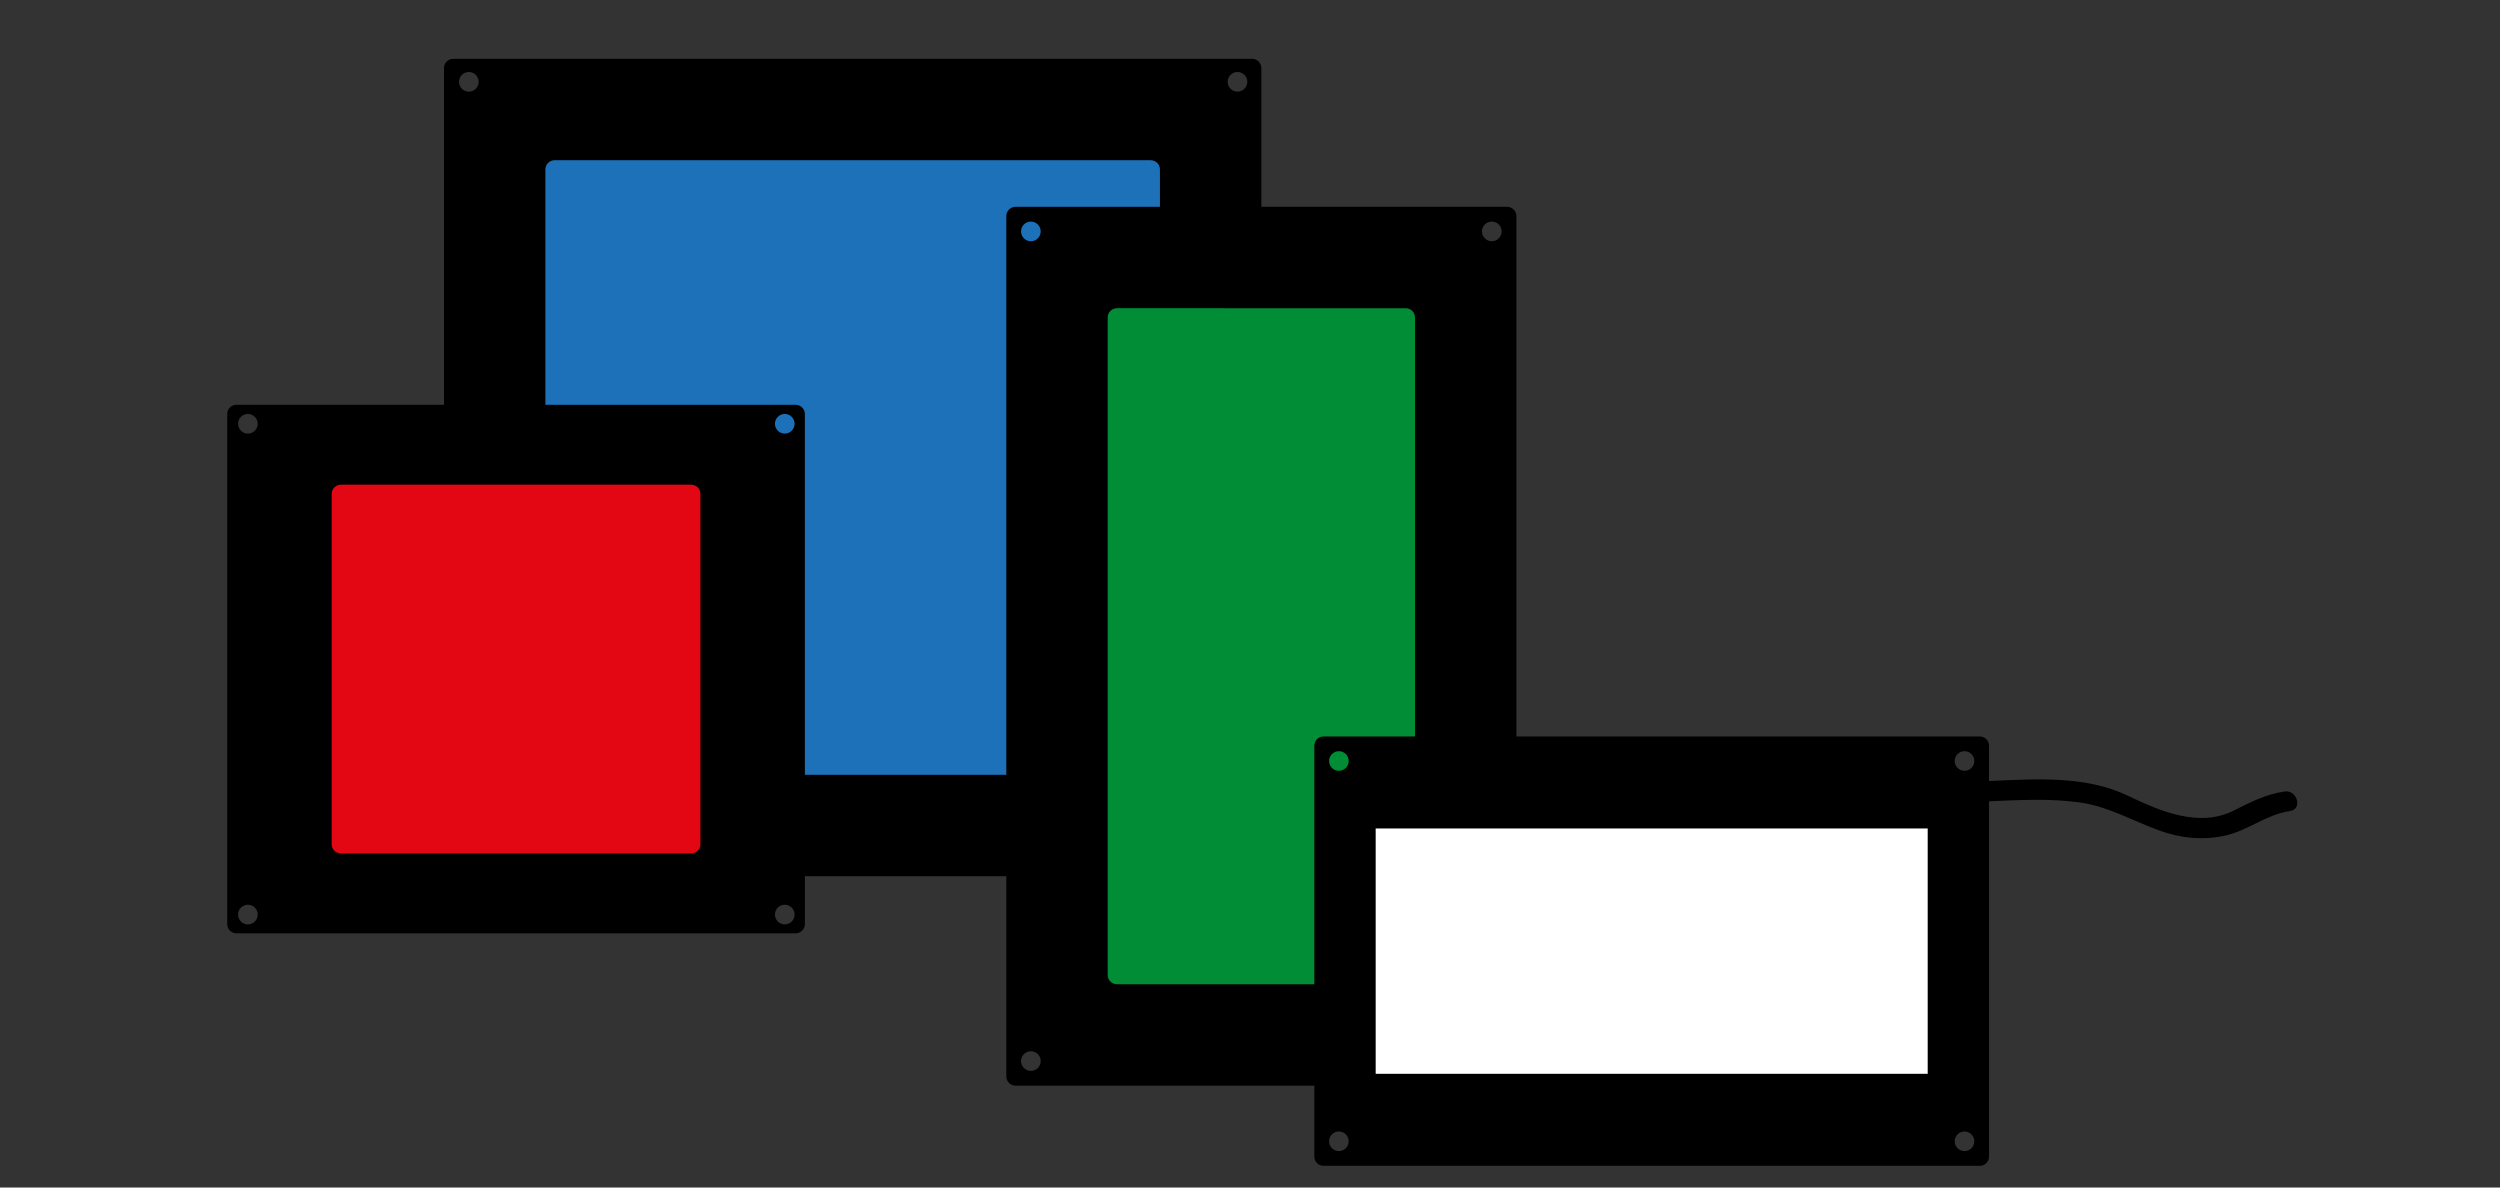 <?xml version="1.0" encoding="utf-8"?>
<!-- Generator: Adobe Illustrator 16.0.0, SVG Export Plug-In . SVG Version: 6.00 Build 0)  -->
<!DOCTYPE svg PUBLIC "-//W3C//DTD SVG 1.1//EN" "http://www.w3.org/Graphics/SVG/1.1/DTD/svg11.dtd">
<svg version="1.1" id="Ebene_1" xmlns:x="http://ns.adobe.com/Extensibility/1.0/" xmlns:i="http://ns.adobe.com/AdobeIllustrator/10.0/" xmlns:graph="http://ns.adobe.com/Graphs/1.0/"
	 xmlns="http://www.w3.org/2000/svg" xmlns:xlink="http://www.w3.org/1999/xlink" xmlns:a="http://ns.adobe.com/AdobeSVGViewerExtensions/3.0/"
	 x="0px" y="0px" width="400px" height="190px" viewBox="0 0 400 190" style="enable-background:new 0 0 400 190;"
	 xml:space="preserve">
<rect x="0" y="0" width="400" height="190" fill="#333333" stroke="none"/>
<g id="FLFL">
	<g>
		<path d="M200.339,9.411H72.513c-0.815,0-1.476,0.661-1.476,1.475v127.827c0,0.814,0.66,1.476,1.476,1.476H200.34
			c0.814,0,1.476-0.66,1.476-1.476V10.886C201.814,10.072,201.153,9.411,200.339,9.411z M74.935,138.097
			c-0.87,0-1.573-0.704-1.573-1.573c0-0.868,0.704-1.573,1.573-1.573c0.868,0,1.572,0.705,1.572,1.573
			C76.508,137.393,75.803,138.097,74.935,138.097z M75.014,14.665c-0.869,0-1.573-0.705-1.573-1.574
			c0-0.868,0.704-1.573,1.573-1.573c0.867,0,1.572,0.705,1.572,1.573C76.587,13.96,75.882,14.665,75.014,14.665z M197.918,138.097
			c-0.87,0-1.573-0.704-1.573-1.573c0-0.868,0.703-1.573,1.573-1.573c0.867,0,1.572,0.705,1.572,1.573
			C199.49,137.393,198.785,138.097,197.918,138.097z M197.996,14.665c-0.867,0-1.572-0.705-1.572-1.574
			c0-0.868,0.705-1.573,1.572-1.573c0.868,0,1.573,0.705,1.573,1.573C199.569,13.96,198.864,14.665,197.996,14.665z"/>
		<path style="fill:#1D71B8;" d="M185.59,122.488c0,0.813-0.661,1.476-1.476,1.476H88.736c-0.813,0-1.475-0.662-1.475-1.476V27.11
			c0-0.815,0.66-1.475,1.475-1.475h95.378c0.814,0,1.476,0.66,1.476,1.475V122.488z"/>
	</g>
	<g>
		
			<rect x="53.068" y="77.551" style="fill:none;stroke:#000000;stroke-width:0.347;stroke-miterlimit:10;" width="58.997" height="58.997"/>
		<path d="M127.306,64.768H37.828c-0.813,0-1.475,0.66-1.475,1.476v81.612c0,0.814,0.661,1.475,1.475,1.475h89.479
			c0.813,0,1.475-0.659,1.475-1.475V66.243C128.781,65.428,128.121,64.768,127.306,64.768z M39.662,147.904
			c-0.869,0-1.573-0.705-1.573-1.573c0-0.87,0.704-1.573,1.573-1.573c0.87,0,1.574,0.703,1.574,1.573
			C41.236,147.199,40.532,147.904,39.662,147.904z M39.662,69.377c-0.869,0-1.573-0.704-1.573-1.573s0.704-1.573,1.573-1.573
			c0.87,0,1.574,0.704,1.574,1.573S40.532,69.377,39.662,69.377z M125.562,147.904c-0.869,0-1.573-0.705-1.573-1.573
			c0-0.87,0.704-1.573,1.573-1.573s1.572,0.703,1.572,1.573C127.134,147.199,126.431,147.904,125.562,147.904z M125.562,69.377
			c-0.869,0-1.573-0.704-1.573-1.573s0.704-1.573,1.573-1.573s1.572,0.704,1.572,1.573
			C127.134,68.673,126.431,69.377,125.562,69.377z"/>
		<path style="fill:#E30613;" d="M112.065,135.073c0,0.814-0.66,1.475-1.476,1.475H54.543c-0.813,0-1.475-0.659-1.475-1.475V79.025
			c0-0.813,0.661-1.475,1.475-1.475h56.047c0.814,0,1.476,0.661,1.476,1.475V135.073z"/>
	</g>
	<g>
		<path d="M161.009,34.568v137.659c0,0.814,0.661,1.477,1.475,1.477h78.664c0.814,0,1.475-0.661,1.475-1.477V34.568
			c0-0.814-0.659-1.475-1.475-1.475h-78.664C161.669,33.093,161.009,33.753,161.009,34.568z M240.261,169.771
			c0,0.867-0.705,1.572-1.573,1.572c-0.869,0-1.573-0.705-1.573-1.572c0-0.869,0.704-1.573,1.573-1.573
			C239.556,168.196,240.261,168.9,240.261,169.771z M166.514,169.771c0,0.867-0.705,1.572-1.573,1.572
			c-0.869,0-1.574-0.705-1.574-1.572c0-0.869,0.705-1.573,1.574-1.573C165.81,168.196,166.514,168.9,166.514,169.771z
			 M163.367,37.026c0-0.868,0.705-1.573,1.573-1.573c0.869,0,1.573,0.705,1.573,1.573c0,0.869-0.704,1.574-1.573,1.574
			C164.072,38.6,163.367,37.895,163.367,37.026z M240.261,37.026c0,0.869-0.705,1.574-1.573,1.574c-0.869,0-1.573-0.705-1.573-1.574
			c0-0.869,0.704-1.573,1.573-1.573C239.556,35.453,240.261,36.157,240.261,37.026z"/>
		<path style="fill:#008D36;" d="M224.923,49.318c0.813,0,1.475,0.659,1.475,1.475v105.21c0,0.814-0.661,1.475-1.475,1.475h-46.216
			c-0.814,0-1.476-0.659-1.476-1.475V50.792c0-0.815,0.661-1.475,1.476-1.475L224.923,49.318L224.923,49.318z"/>
	</g>
	<g>
		<g>
			<path d="M318.245,128.207c4.899-0.199,9.791-0.497,14.665,0.207c4.424,0.639,8.407,2.954,12.569,4.464
				c3.448,1.25,7.014,1.607,10.587,0.808c3.65-0.815,6.521-3.368,10.323-3.914c2.064-0.297,1.184-3.424-0.863-3.13
				c-3.019,0.434-5.48,1.725-8.178,3.072c-5.499,2.752-11.746,0.069-16.835-2.377c-6.896-3.313-14.869-2.677-22.27-2.376
				C316.159,125.046,316.151,128.292,318.245,128.207L318.245,128.207z"/>
		</g>
	</g>
	<g>
		<path d="M316.773,117.835H211.767c-0.813,0-1.473,0.658-1.473,1.471v65.752c0,0.813,0.658,1.474,1.473,1.474h105.007
			c0.813,0,1.472-0.659,1.472-1.474v-65.752C318.245,118.493,317.588,117.835,316.773,117.835z M214.221,184.175
			c-0.868,0-1.571-0.703-1.571-1.569s0.703-1.571,1.571-1.571c0.866,0,1.569,0.705,1.569,1.571S215.088,184.175,214.221,184.175z
			 M214.221,123.33c-0.868,0-1.571-0.703-1.571-1.571c0-0.866,0.703-1.568,1.571-1.568c0.866,0,1.569,0.702,1.569,1.568
			C215.791,122.627,215.088,123.33,214.221,123.33z M314.32,184.175c-0.867,0-1.568-0.703-1.568-1.569s0.701-1.571,1.568-1.571
			s1.57,0.705,1.57,1.571C315.891,183.472,315.188,184.175,314.32,184.175z M314.32,123.33c-0.867,0-1.568-0.703-1.568-1.571
			c0-0.866,0.701-1.568,1.568-1.568s1.57,0.702,1.57,1.568C315.891,122.627,315.188,123.33,314.32,123.33z"/>
		<rect x="220.108" y="132.555" style="fill:#FFFFFF;" width="88.323" height="39.254"/>
	</g>
</g>
</svg>
